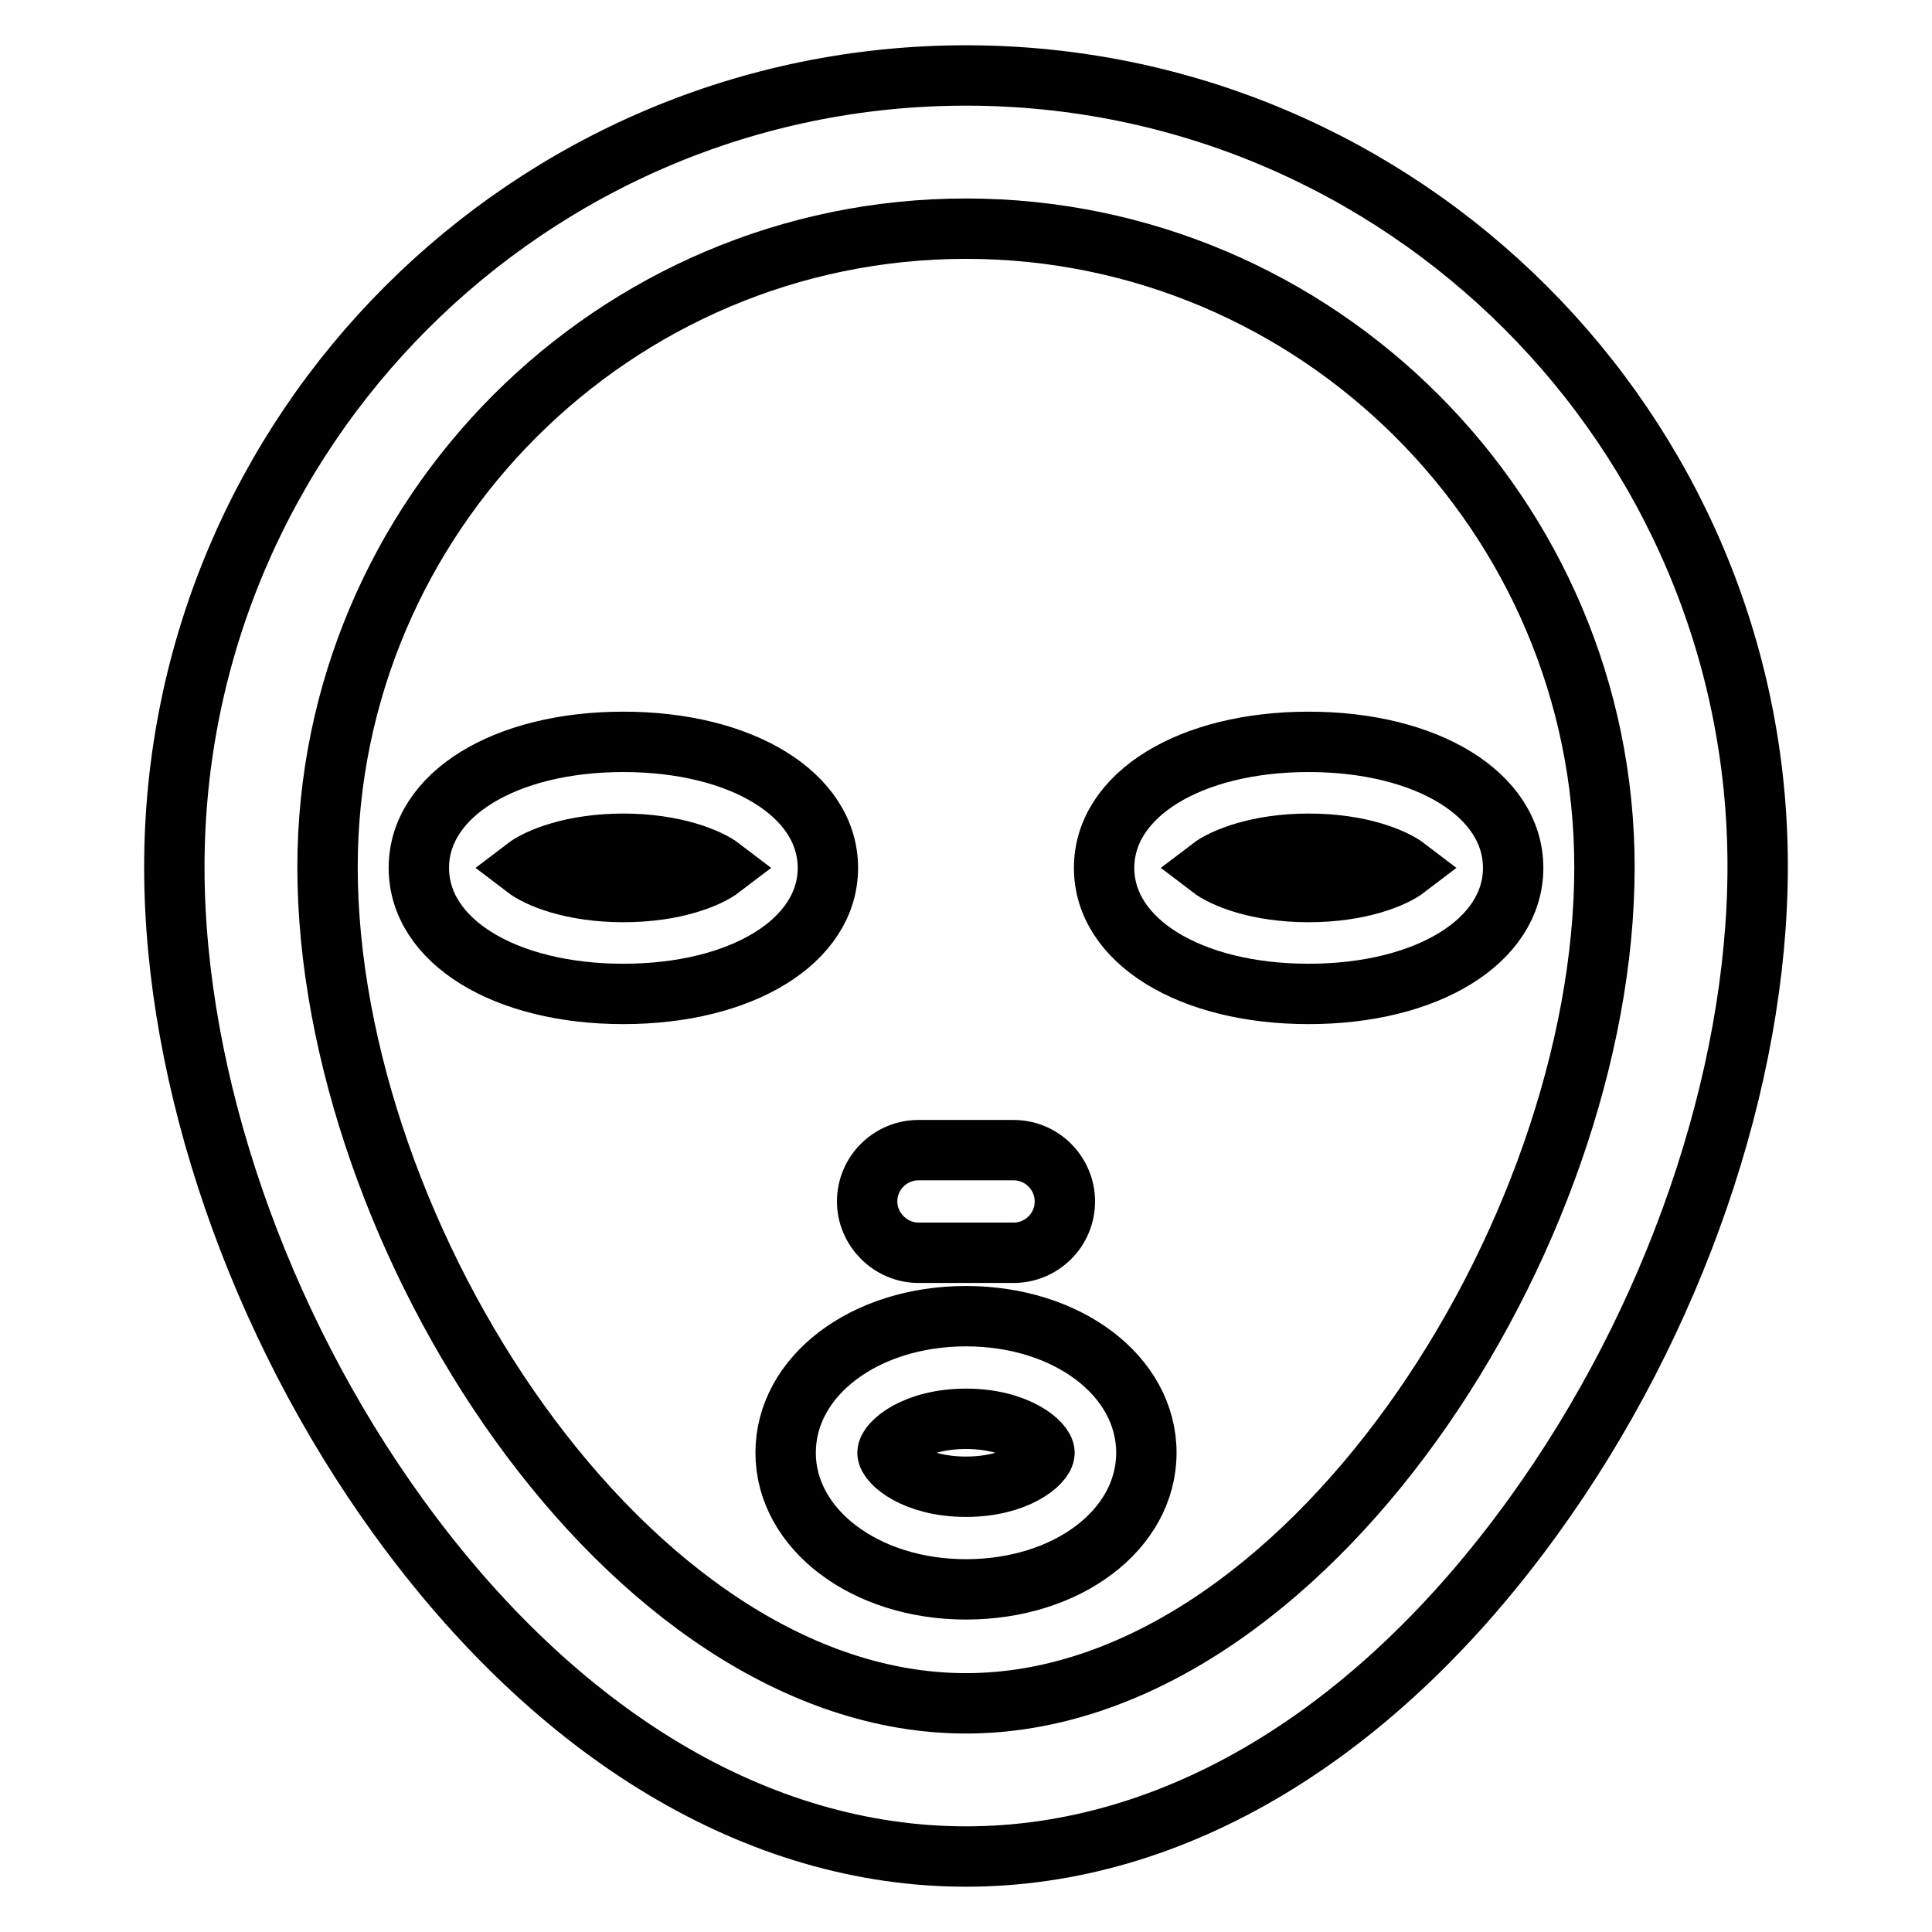 <?xml version="1.0" encoding="utf-8"?>
<!-- Svg Vector Icons : http://www.onlinewebfonts.com/icon -->
<!DOCTYPE svg PUBLIC "-//W3C//DTD SVG 1.1//EN" "http://www.w3.org/Graphics/SVG/1.1/DTD/svg11.dtd">
<svg version="1.1" xmlns="http://www.w3.org/2000/svg" xmlns:xlink="http://www.w3.org/1999/xlink" x="0px" y="0px" viewBox="0 0 256 256" enable-background="new 0 0 256 256" xml:space="preserve">
<g> <path stroke-width="8" fill-opacity="0" stroke="#000000"  d="M128,10C70.2,10,23.1,57,23.1,114.9c0,28.2,11.1,60.4,29.7,86.1C73.8,230,100.5,246,128,246 c27.5,0,54.2-16,75.2-45.1c18.6-25.7,29.7-57.9,29.7-86.1C232.9,57,185.8,10,128,10z M128,225.7c-44.8,0-84.6-62-84.6-110.8 c0-46.6,38-84.6,84.6-84.6c46.6,0,84.6,38,84.6,84.6C212.6,163.7,172.8,225.7,128,225.7z M109.7,115c0-9.7-11.4-16.7-27.1-16.7 s-27.1,7-27.1,16.7c0,9.7,11.4,16.7,27.1,16.7S109.7,124.7,109.7,115z M82.6,118.2c-6.8,0-11.3-1.9-13-3.2c1.7-1.3,6.3-3.2,13-3.2 s11.3,1.9,13,3.2C93.9,116.3,89.4,118.2,82.6,118.2z M173.4,98.3c-15.7,0-27.1,7-27.1,16.7c0,9.7,11.4,16.7,27.1,16.7 s27.1-7,27.1-16.7C200.5,105.3,189.1,98.3,173.4,98.3z M173.4,118.2c-6.8,0-11.3-1.9-13-3.2c1.7-1.3,6.3-3.2,13-3.2 c6.8,0,11.3,1.9,13,3.2C184.7,116.3,180.2,118.2,173.4,118.2z M128,174.4c-13.4,0-23.9,7.9-23.9,18.1c0,10.1,10.5,18.1,23.9,18.1 c13.4,0,23.9-7.9,23.9-18.1C151.9,182.3,141.4,174.4,128,174.4z M128,197c-6.8,0-10.4-3.2-10.4-4.5c0-1.3,3.6-4.5,10.4-4.5 c6.8,0,10.4,3.2,10.4,4.5C138.4,193.8,134.8,197,128,197z M121.7,166h12.6c3.7,0,6.8-3,6.8-6.8c0-3.7-3-6.8-6.8-6.8h-12.6 c-3.7,0-6.8,3-6.8,6.8C114.9,162.9,118,166,121.7,166z"/></g>
</svg>